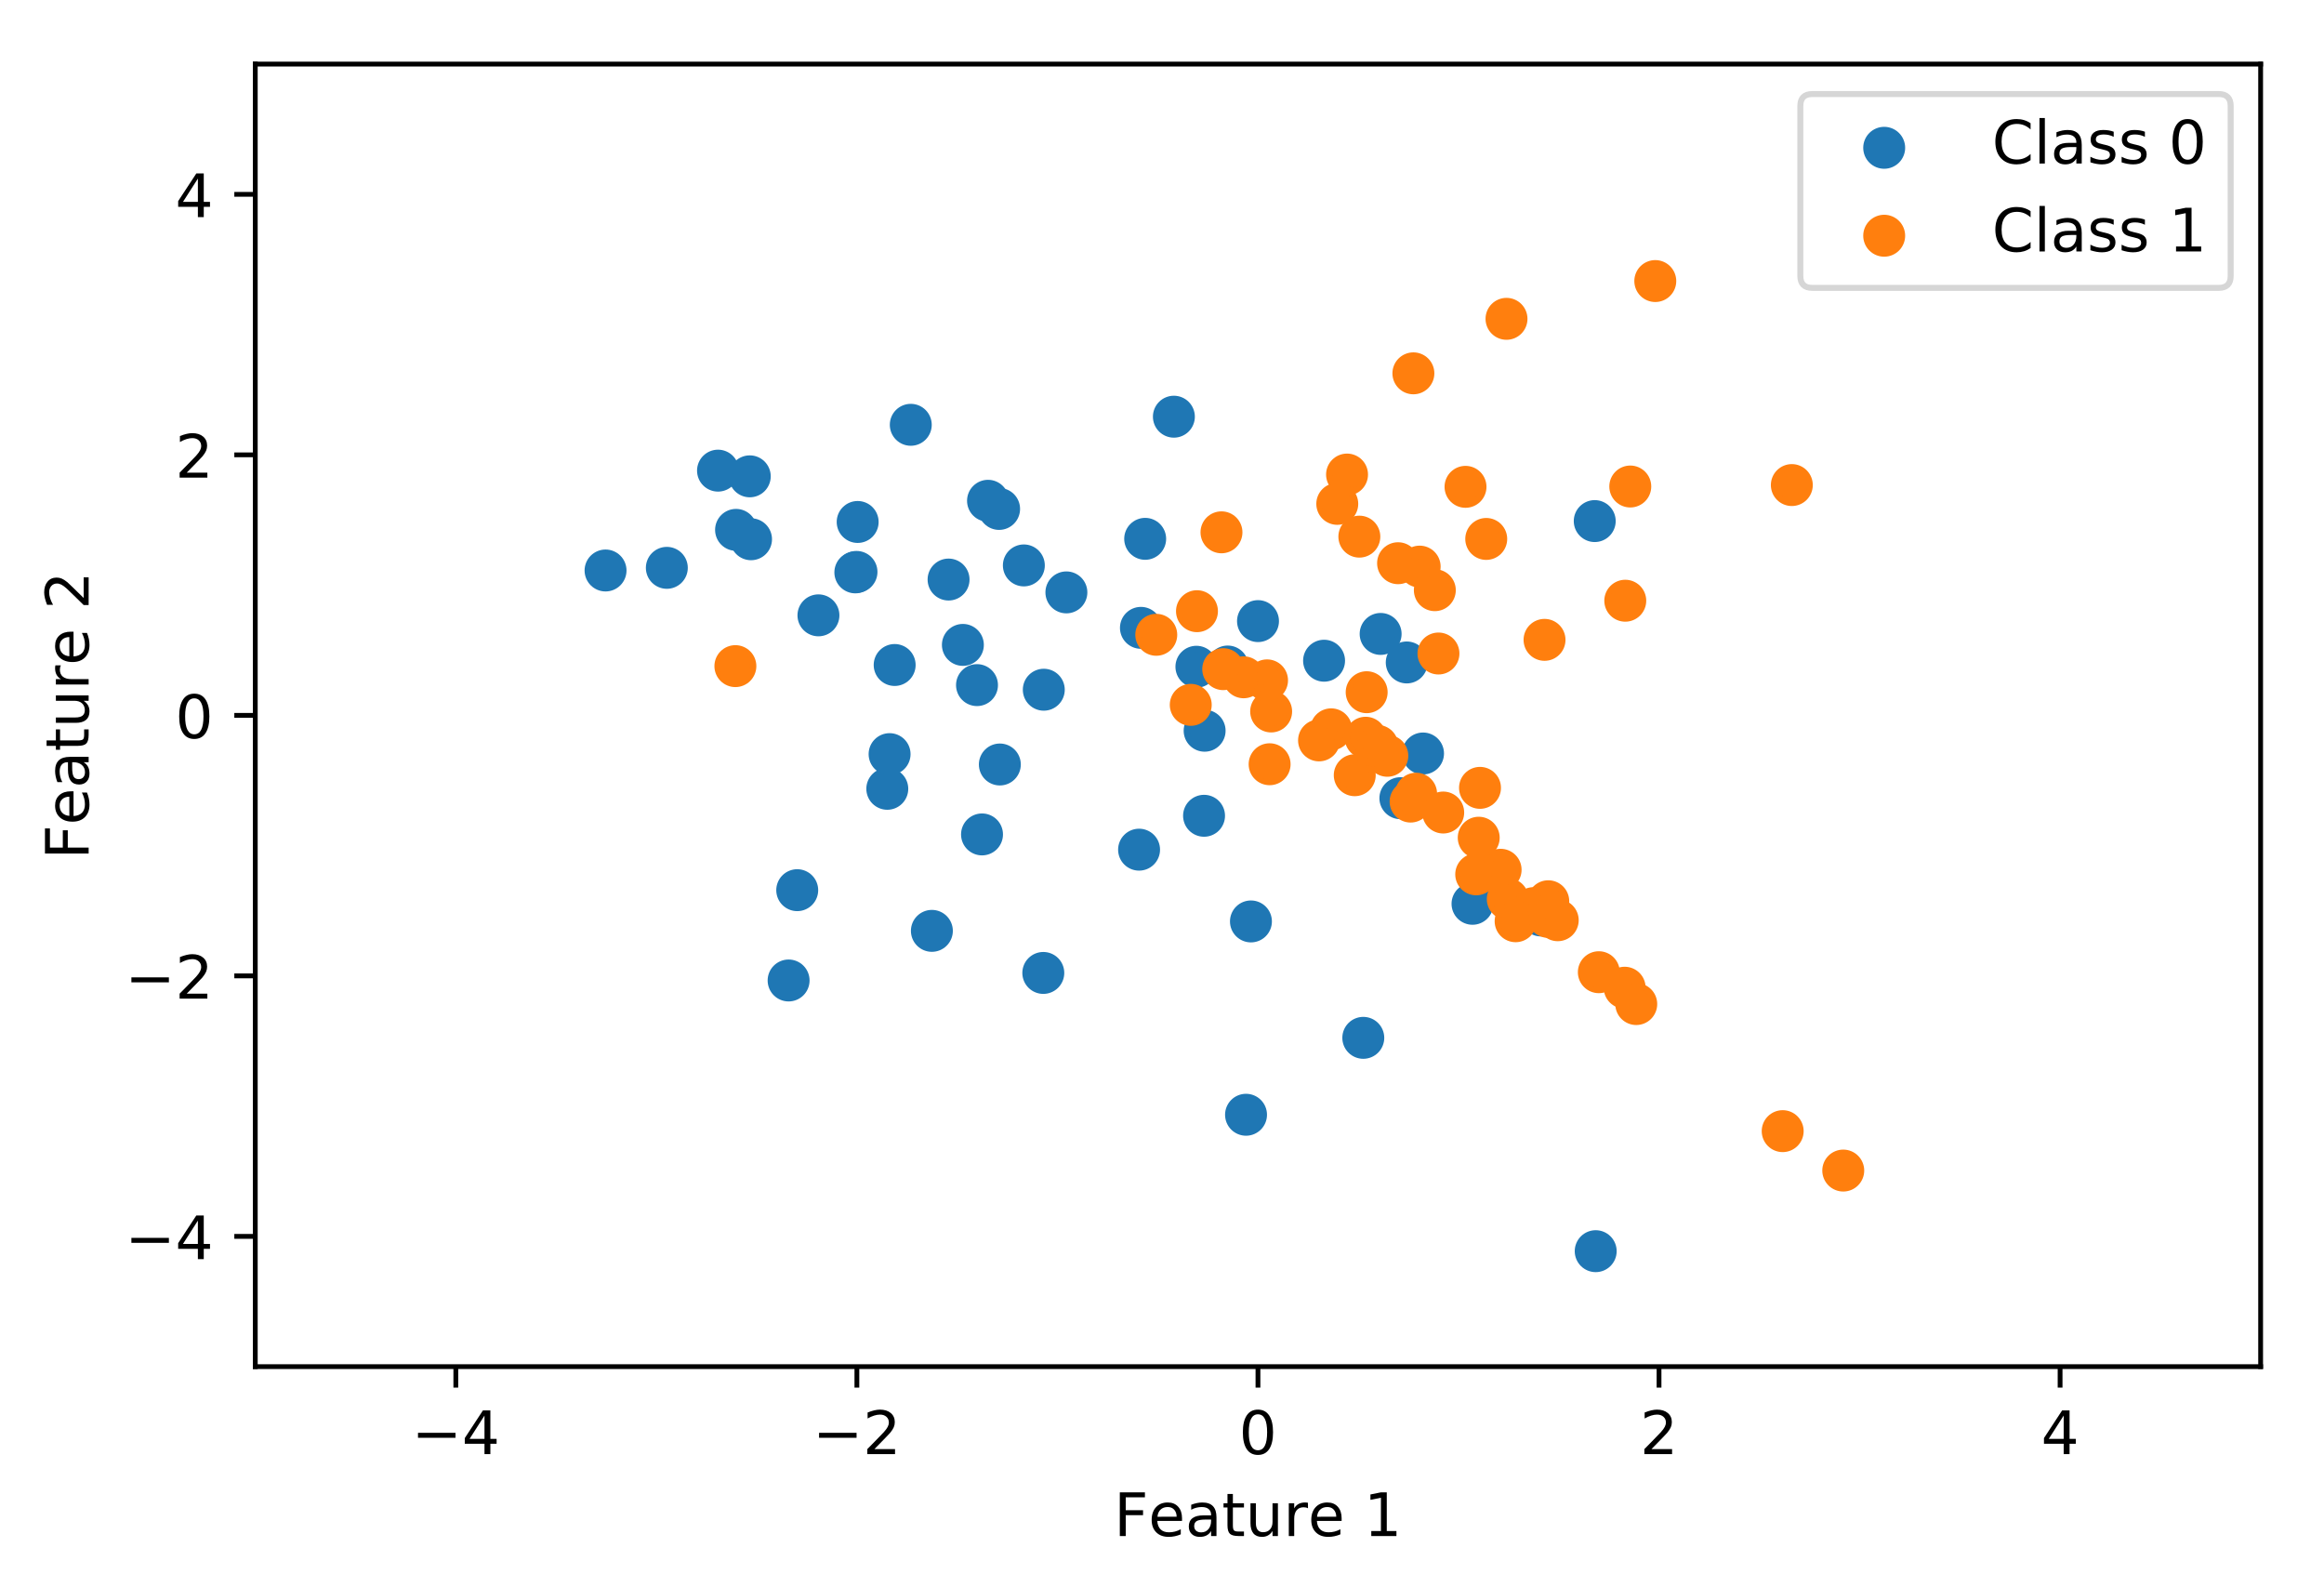 <svg height="265pt" stroke-linejoin="round" viewBox="0 0 388 265" width="388pt" xmlns="http://www.w3.org/2000/svg" xmlns:xlink="http://www.w3.org/1999/xlink"><defs stroke-linejoin="round"><clipPath id="a" stroke-linejoin="round"><path d="m42.62 10.7h334.8v217.44h-334.8z"/></clipPath><path id="b" d="m0 3c.796 0 1.559-.316 2.121-.879.563-.563.879-1.326.879-2.121s-.316-1.559-.879-2.121c-.563-.563-1.326-.879-2.121-.879s-1.559.316-2.121.879c-.563.563-.879 1.326-.879 2.121s.316 1.559.879 2.121c.563.563 1.326.879 2.121.879z" stroke="#1f77b4" stroke-linejoin="round"/><path id="c" d="m0 3c.796 0 1.559-.316 2.121-.879.563-.563.879-1.326.879-2.121s-.316-1.559-.879-2.121c-.563-.563-1.326-.879-2.121-.879s-1.559.316-2.121.879c-.563.563-.879 1.326-.879 2.121s.316 1.559.879 2.121c.563.563 1.326.879 2.121.879z" stroke="#ff7f0e" stroke-linejoin="round"/><path id="d" d="m0 0v3.5" stroke="#000" stroke-linejoin="round" stroke-width=".8"/><path id="e" d="m10.594 35.5h62.594v-8.297h-62.594z" stroke-linejoin="round"/><path id="f" d="m37.797 64.312-24.906-38.922h24.906zm-2.594 8.594h12.406v-47.516h10.406v-8.203h-10.406v-17.188h-9.812v17.188h-32.906v9.516z" stroke-linejoin="round"/><path id="g" d="m19.188 8.297h34.422v-8.297h-46.281v8.297q5.609 5.812 15.297 15.594 9.703 9.797 12.188 12.641 4.734 5.312 6.609 9 1.891 3.688 1.891 7.25 0 5.812-4.078 9.469-4.078 3.672-10.625 3.672-4.641 0-9.797-1.609-5.141-1.609-11-4.891v9.969q5.953 2.391 11.125 3.609 5.188 1.219 9.484 1.219 11.328 0 18.062-5.672 6.734-5.656 6.734-15.125 0-4.5-1.688-8.531-1.672-4.016-6.125-9.484-1.219-1.422-7.766-8.188-6.531-6.766-18.453-18.922z" stroke-linejoin="round"/><path id="h" d="m31.781 66.406q-7.609 0-11.453-7.5-3.828-7.484-3.828-22.531 0-14.984 3.828-22.484 3.844-7.5 11.453-7.5 7.672 0 11.5 7.5 3.844 7.5 3.844 22.484 0 15.047-3.844 22.531-3.828 7.5-11.5 7.5zm0 7.812q12.266 0 18.734-9.703 6.469-9.688 6.469-28.141 0-18.406-6.469-28.109-6.469-9.688-18.734-9.688-12.25 0-18.719 9.688-6.469 9.703-6.469 28.109 0 18.453 6.469 28.141 6.469 9.703 18.719 9.703z" stroke-linejoin="round"/><path id="i" d="m9.812 72.906h41.891v-8.312h-32.031v-21.484h28.906v-8.297h-28.906v-34.812h-9.859z" stroke-linejoin="round"/><path id="j" d="m56.203 29.594v-4.391h-41.312q.594-9.281 5.594-14.141 5-4.859 13.938-4.859 5.172 0 10.031 1.266 4.859 1.266 9.656 3.812v-8.5q-4.844-2.047-9.922-3.125-5.078-1.078-10.297-1.078-13.094 0-20.734 7.609-7.641 7.625-7.641 20.625 0 13.422 7.25 21.297 7.25 7.891 19.562 7.891 11.031 0 17.453-7.109 6.422-7.094 6.422-19.297zm-8.984 2.641q-.094 7.359-4.125 11.75-4.031 4.406-10.672 4.406-7.516 0-12.031-4.25-4.516-4.25-5.203-11.969z" stroke-linejoin="round"/><path id="k" d="m34.281 27.484q-10.891 0-15.094-2.484-4.203-2.484-4.203-8.5 0-4.781 3.156-7.594 3.156-2.797 8.562-2.797 7.484 0 12 5.297 4.516 5.297 4.516 14.078v2zm17.922 3.719v-31.203h-8.984v8.297q-3.078-4.969-7.672-7.344-4.594-2.375-11.234-2.375-8.391 0-13.359 4.719-4.953 4.719-4.953 12.625 0 9.219 6.172 13.906 6.188 4.688 18.438 4.688h12.609v.891q0 6.203-4.078 9.594-4.078 3.391-11.453 3.391-4.688 0-9.141-1.125-4.438-1.125-8.531-3.375v8.312q4.922 1.906 9.562 2.844 4.641.953 9.031.953 11.875 0 17.734-6.156 5.859-6.141 5.859-18.641z" stroke-linejoin="round"/><path id="l" d="m18.312 70.219v-15.531h18.5v-6.984h-18.5v-29.688q0-6.688 1.828-8.594 1.828-1.906 7.453-1.906h9.219v-7.516h-9.219q-10.406 0-14.359 3.875-3.953 3.891-3.953 14.141v29.688h-6.594v6.984h6.594v15.531z" stroke-linejoin="round"/><path id="m" d="m8.5 21.578v33.109h8.984v-32.766q0-7.766 3.016-11.656 3.031-3.875 9.094-3.875 7.266 0 11.484 4.641 4.234 4.641 4.234 12.656v31h8.984v-54.688h-8.984v8.406q-3.266-4.984-7.594-7.406-4.312-2.422-10.031-2.422-9.422 0-14.312 5.859-4.875 5.859-4.875 17.141z" stroke-linejoin="round"/><path id="n" d="m41.109 46.297q-1.516.875-3.297 1.281-1.781.422-3.922.422-7.625 0-11.703-4.953-4.078-4.953-4.078-14.234v-28.812h-9.031v54.688h9.031v-8.5q2.844 4.984 7.375 7.391 4.547 2.422 11.047 2.422.922 0 2.047-.125 1.125-.109 2.484-.359z" stroke-linejoin="round"/><path id="o" d="m12.406 8.297h16.109v55.625l-17.531-3.516v8.984l17.438 3.516h9.859v-64.609h16.109v-8.297h-41.984z" stroke-linejoin="round"/><path id="p" d="m0 0h-3.5" stroke="#000" stroke-linejoin="round" stroke-width=".8"/><path id="q" d="m64.406 67.281v-10.391q-4.984 4.641-10.625 6.922-5.641 2.297-11.984 2.297-12.5 0-19.141-7.641-6.641-7.641-6.641-22.094 0-14.406 6.641-22.047 6.641-7.641 19.141-7.641 6.344 0 11.984 2.297 5.641 2.297 10.625 6.938v-10.312q-5.172-3.516-10.969-5.281-5.781-1.75-12.219-1.75-16.562 0-26.094 10.125-9.516 10.141-9.516 27.672 0 17.578 9.516 27.703 9.531 10.141 26.094 10.141 6.531 0 12.312-1.734 5.797-1.734 10.875-5.203z" stroke-linejoin="round"/><path id="r" d="m9.422 75.984h8.984v-75.984h-8.984z" stroke-linejoin="round"/><path id="s" d="m44.281 53.078v-8.5q-3.797 1.953-7.906 2.922-4.094.984-8.5.984-6.688 0-10.031-2.047-3.344-2.047-3.344-6.156 0-3.125 2.391-4.906 2.391-1.781 9.625-3.391l3.078-.688q9.562-2.047 13.594-5.781 4.031-3.734 4.031-10.422 0-7.625-6.031-12.078-6.031-4.438-16.578-4.438-4.391 0-9.156.859-4.766.859-10.031 2.562v9.281q4.984-2.594 9.812-3.891 4.828-1.281 9.578-1.281 6.344 0 9.75 2.172 3.422 2.172 3.422 6.125 0 3.656-2.469 5.609-2.453 1.953-10.812 3.766l-3.125.734q-8.344 1.75-12.062 5.391-3.703 3.641-3.703 9.984 0 7.719 5.469 11.906 5.469 4.203 15.531 4.203 4.969 0 9.359-.734 4.406-.719 8.109-2.188z" stroke-linejoin="round"/></defs><g stroke-linejoin="round"><path d="m0 265.696h388.12v-265.696h-388.12z" fill="#fff"/><g><g stroke-linejoin="round"><path d="m42.62 228.14h334.8v-217.44h-334.8z" fill="#fff"/><g clip-path="url(#a)" fill="#1f77b4" stroke="#1f77b4"><use x="199.744" xlink:href="#b" y="111.305"/><use x="208.849" xlink:href="#b" y="153.82"/><use x="125.389" xlink:href="#b" y="90.021"/><use x="142.995" xlink:href="#b" y="95.472"/><use x="227.606" xlink:href="#b" y="173.253"/><use x="191.191" xlink:href="#b" y="89.952"/><use x="136.642" xlink:href="#b" y="102.723"/><use x="266.408" xlink:href="#b" y="208.865"/><use x="204.966" xlink:href="#b" y="111.265"/><use x="221.058" xlink:href="#b" y="110.296"/><use x="125.177" xlink:href="#b" y="79.518"/><use x="266.246" xlink:href="#b" y="86.988"/><use x="245.841" xlink:href="#b" y="150.877"/><use x="195.984" xlink:href="#b" y="69.562"/><use x="133.1" xlink:href="#b" y="148.602"/><use x="142.802" xlink:href="#b" y="95.551"/><use x="190.173" xlink:href="#b" y="141.84"/><use x="233.798" xlink:href="#b" y="133.247"/><use x="210.028" xlink:href="#b" y="103.686"/><use x="170.935" xlink:href="#b" y="94.388"/><use x="119.875" xlink:href="#b" y="78.567"/><use x="190.482" xlink:href="#b" y="104.811"/><use x="201.02" xlink:href="#b" y="136.183"/><use x="131.661" xlink:href="#b" y="163.678"/><use x="122.887" xlink:href="#b" y="88.455"/><use x="101.099" xlink:href="#b" y="95.236"/><use x="111.33" xlink:href="#b" y="94.793"/><use x="178.037" xlink:href="#b" y="98.891"/><use x="163.951" xlink:href="#b" y="139.295"/><use x="257.275" xlink:href="#b" y="152.826"/><use x="166.804" xlink:href="#b" y="84.96"/><use x="163.114" xlink:href="#b" y="114.37"/><use x="166.927" xlink:href="#b" y="127.621"/><use x="160.756" xlink:href="#b" y="107.658"/><use x="201.117" xlink:href="#b" y="121.985"/><use x="164.953" xlink:href="#b" y="83.598"/><use x="230.501" xlink:href="#b" y="105.826"/><use x="143.19" xlink:href="#b" y="87.135"/><use x="148.52" xlink:href="#b" y="125.892"/><use x="174.183" xlink:href="#b" y="162.418"/><use x="148.136" xlink:href="#b" y="131.68"/><use x="158.367" xlink:href="#b" y="96.748"/><use x="152.058" xlink:href="#b" y="70.916"/><use x="149.367" xlink:href="#b" y="111.012"/><use x="174.264" xlink:href="#b" y="115.139"/><use x="237.581" xlink:href="#b" y="125.785"/><use x="234.86" xlink:href="#b" y="110.587"/><use x="155.581" xlink:href="#b" y="155.394"/><use x="208.029" xlink:href="#b" y="186.093"/></g><g clip-path="url(#a)" fill="#ff7f0e" stroke="#ff7f0e"><use x="251.516" xlink:href="#c" y="53.225"/><use x="272.181" xlink:href="#c" y="81.216"/><use x="247.092" xlink:href="#c" y="131.522"/><use x="222.241" xlink:href="#c" y="121.751"/><use x="220.218" xlink:href="#c" y="123.599"/><use x="227.999" xlink:href="#c" y="123.154"/><use x="235.505" xlink:href="#c" y="133.812"/><use x="198.8" xlink:href="#c" y="117.666"/><use x="258.489" xlink:href="#c" y="150.45"/><use x="258.506" xlink:href="#c" y="153.073"/><use x="299.152" xlink:href="#c" y="80.975"/><use x="248.132" xlink:href="#c" y="89.969"/><use x="236.424" xlink:href="#c" y="132.496"/><use x="212.222" xlink:href="#c" y="118.77"/><use x="240.157" xlink:href="#c" y="109.094"/><use x="266.93" xlink:href="#c" y="162.297"/><use x="271.243" xlink:href="#c" y="164.885"/><use x="244.673" xlink:href="#c" y="81.27"/><use x="260.071" xlink:href="#c" y="153.621"/><use x="257.865" xlink:href="#c" y="106.816"/><use x="250.534" xlink:href="#c" y="145.196"/><use x="237.018" xlink:href="#c" y="94.588"/><use x="193.043" xlink:href="#c" y="105.972"/><use x="297.626" xlink:href="#c" y="188.828"/><use x="122.775" xlink:href="#c" y="111.2"/><use x="228.17" xlink:href="#c" y="115.555"/><use x="246.458" xlink:href="#c" y="145.957"/><use x="211.539" xlink:href="#c" y="113.578"/><use x="240.949" xlink:href="#c" y="135.64"/><use x="231.617" xlink:href="#c" y="126.17"/><use x="271.345" xlink:href="#c" y="100.282"/><use x="239.55" xlink:href="#c" y="98.523"/><use x="246.877" xlink:href="#c" y="139.844"/><use x="233.412" xlink:href="#c" y="94.021"/><use x="307.738" xlink:href="#c" y="195.409"/><use x="251.731" xlink:href="#c" y="150.094"/><use x="224.893" xlink:href="#c" y="79.22"/><use x="276.356" xlink:href="#c" y="46.919"/><use x="207.631" xlink:href="#c" y="113.065"/><use x="203.93" xlink:href="#c" y="88.864"/><use x="226.948" xlink:href="#c" y="89.585"/><use x="223.262" xlink:href="#c" y="84.114"/><use x="211.967" xlink:href="#c" y="127.58"/><use x="226.179" xlink:href="#c" y="129.412"/><use x="229.959" xlink:href="#c" y="124.511"/><use x="204.219" xlink:href="#c" y="111.706"/><use x="235.97" xlink:href="#c" y="62.323"/><use x="199.839" xlink:href="#c" y="102.03"/><use x="273.178" xlink:href="#c" y="167.614"/><use x="256.021" xlink:href="#c" y="151.602"/><use x="253.037" xlink:href="#c" y="153.788"/></g><g><g><use stroke="#000" stroke-width=".8" x="76.1" xlink:href="#d" y="228.14"/><g transform="matrix(.1 0 0 -.1 68.729 242.738)"><use xlink:href="#e"/><use x="83.789" xlink:href="#f"/></g></g><g><use stroke="#000" stroke-width=".8" x="143.06" xlink:href="#d" y="228.14"/><g transform="matrix(.1 0 0 -.1 135.689 242.738)"><use xlink:href="#e"/><use x="83.789" xlink:href="#g"/></g></g><g><use stroke="#000" stroke-width=".8" x="210.02" xlink:href="#d" y="228.14"/><use transform="matrix(.1 0 0 -.1 206.839 242.738)" xlink:href="#h"/></g><g><use stroke="#000" stroke-width=".8" x="276.98" xlink:href="#d" y="228.14"/><use transform="matrix(.1 0 0 -.1 273.799 242.738)" xlink:href="#g"/></g><g><use stroke="#000" stroke-width=".8" x="343.94" xlink:href="#d" y="228.14"/><use transform="matrix(.1 0 0 -.1 340.759 242.738)" xlink:href="#f"/></g><g transform="matrix(.1 0 0 -.1 185.978 256.417)"><use xlink:href="#i"/><use x="57.441" xlink:href="#j"/><use x="118.965" xlink:href="#k"/><use x="180.244" xlink:href="#l"/><use x="219.453" xlink:href="#m"/><use x="282.832" xlink:href="#n"/><use x="323.914" xlink:href="#j"/><use x="417.225" xlink:href="#o"/></g></g><g><g><use stroke="#000" stroke-width=".8" x="42.62" xlink:href="#p" y="206.396"/><g transform="matrix(.1 0 0 -.1 20.878 210.195)"><use xlink:href="#e"/><use x="83.789" xlink:href="#f"/></g></g><g><use stroke="#000" stroke-width=".8" x="42.62" xlink:href="#p" y="162.908"/><g transform="matrix(.1 0 0 -.1 20.878 166.707)"><use xlink:href="#e"/><use x="83.789" xlink:href="#g"/></g></g><g><use stroke="#000" stroke-width=".8" x="42.62" xlink:href="#p" y="119.42"/><use transform="matrix(.1 0 0 -.1 29.258 123.219)" xlink:href="#h"/></g><g><use stroke="#000" stroke-width=".8" x="42.62" xlink:href="#p" y="75.932"/><use transform="matrix(.1 0 0 -.1 29.258 79.731)" xlink:href="#g"/></g><g><use stroke="#000" stroke-width=".8" x="42.62" xlink:href="#p" y="32.444"/><use transform="matrix(.1 0 0 -.1 29.258 36.243)" xlink:href="#f"/></g><g transform="matrix(0 -.1 -.1 0 14.798 143.462)"><use xlink:href="#i"/><use x="57.441" xlink:href="#j"/><use x="118.965" xlink:href="#k"/><use x="180.244" xlink:href="#l"/><use x="219.453" xlink:href="#m"/><use x="282.832" xlink:href="#n"/><use x="323.914" xlink:href="#j"/><use x="417.225" xlink:href="#g"/></g></g></g><path d="m42.62 228.14v-217.44" fill="none" stroke="#000" stroke-linecap="square" stroke-linejoin="miter" stroke-width=".8"/><path d="m377.42 228.14v-217.44" fill="none" stroke="#000" stroke-linecap="square" stroke-linejoin="miter" stroke-width=".8"/><path d="m42.62 228.14h334.8" fill="none" stroke="#000" stroke-linecap="square" stroke-linejoin="miter" stroke-width=".8"/><path d="m42.62 10.7h334.8" fill="none" stroke="#000" stroke-linecap="square" stroke-linejoin="miter" stroke-width=".8"/><g stroke-linejoin="round"><path d="m302.572 48.056h67.848q2 0 2-2v-28.356q0-2-2-2h-67.848q-2 0-2 2v28.356q0 2 2 2z" fill="#fff" opacity=".8" stroke="#ccc" stroke-linejoin="miter"/><g stroke-linejoin="round"><use fill="#1f77b4" stroke="#1f77b4" x="314.572" xlink:href="#b" y="24.673"/><g transform="matrix(.1 0 0 -.1 332.572 27.298)"><use xlink:href="#q"/><use x="69.824" xlink:href="#r"/><use x="97.607" xlink:href="#k"/><use x="158.887" xlink:href="#s"/><use x="210.986" xlink:href="#s"/><use x="294.873" xlink:href="#h"/></g><use fill="#ff7f0e" stroke="#ff7f0e" x="314.572" xlink:href="#c" y="39.352"/><g transform="matrix(.1 0 0 -.1 332.572 41.977)"><use xlink:href="#q"/><use x="69.824" xlink:href="#r"/><use x="97.607" xlink:href="#k"/><use x="158.887" xlink:href="#s"/><use x="210.986" xlink:href="#s"/><use x="294.873" xlink:href="#o"/></g></g></g></g></g></svg>